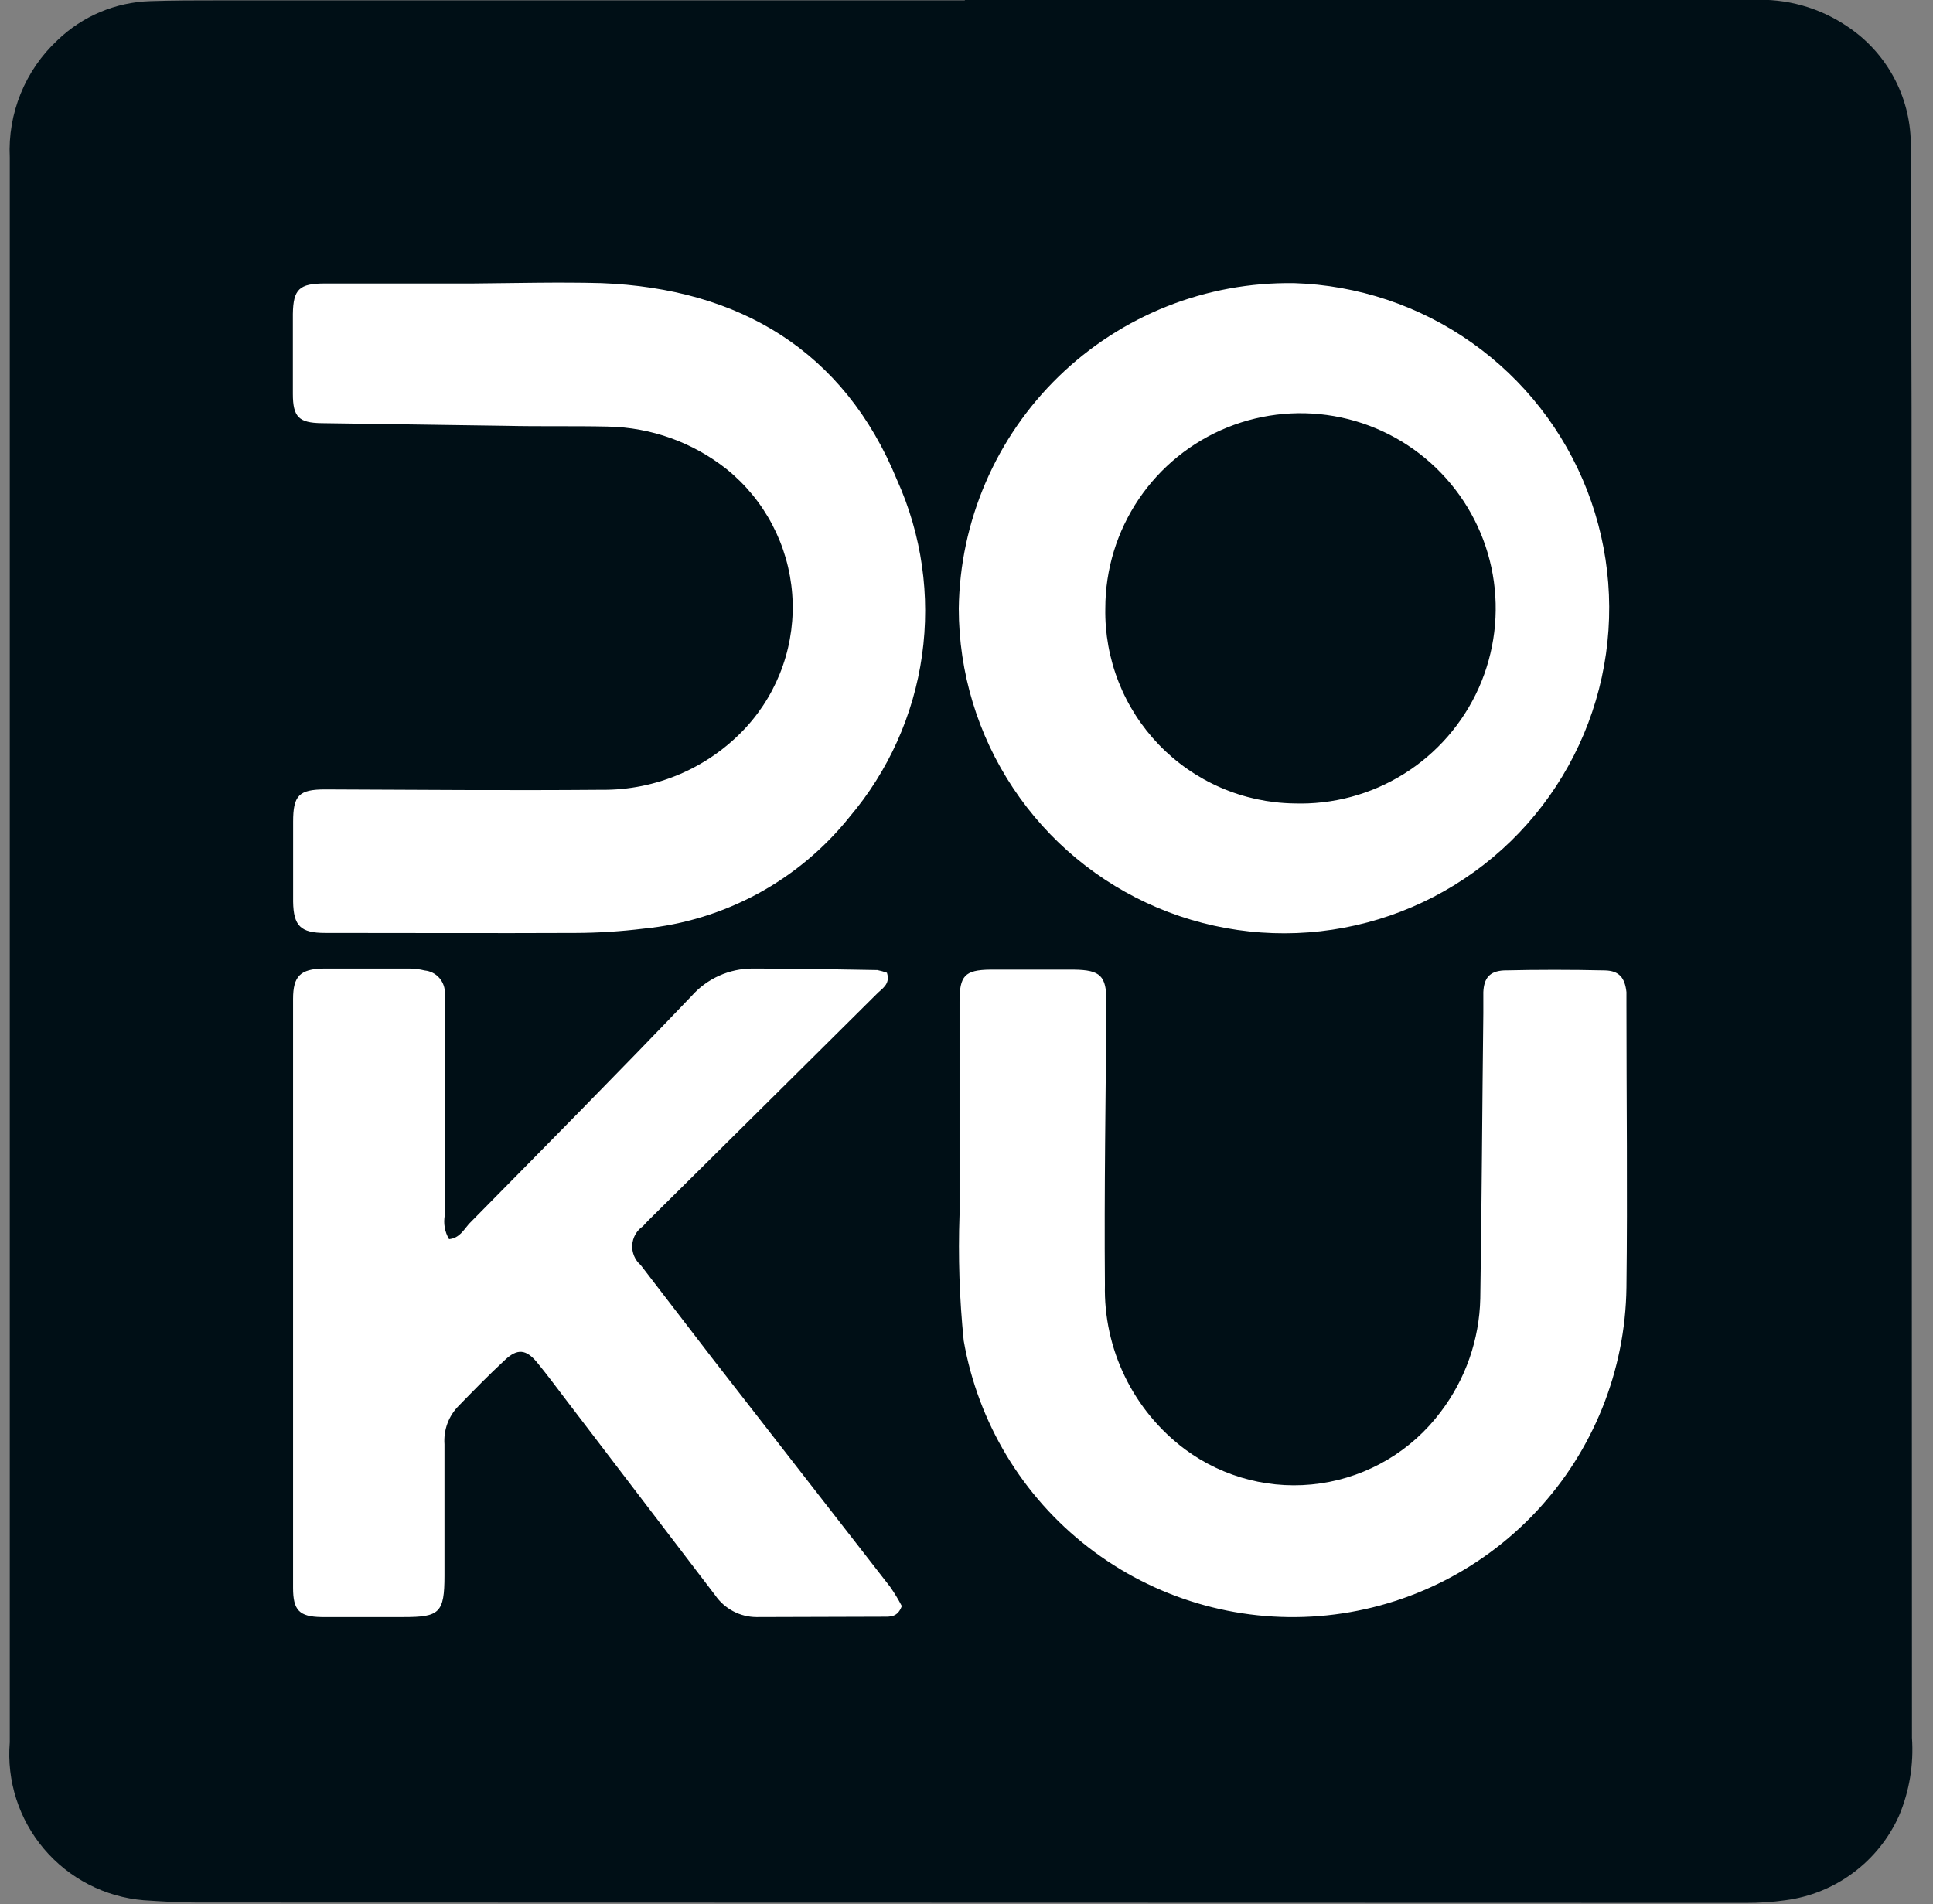 <svg width="68" height="67" viewBox="0 0 68 67" fill="none" xmlns="http://www.w3.org/2000/svg">
<rect x="0" y="0" width="68" height="67" fill="#808080" stroke="none"/>
<g id="Group 40117">
<g id="Group 40228">
<path id="Path 2164" d="M33.941 -7.73268e-05H61.635C62.828 -0.066 64.009 0.264 64.996 0.937C65.668 1.385 66.222 1.99 66.609 2.699C66.996 3.408 67.205 4.2 67.219 5.008C67.246 8.142 67.233 11.262 67.246 14.368L67.26 61.144C67.326 62.082 67.17 63.023 66.805 63.889C66.448 64.684 65.894 65.374 65.195 65.894C64.497 66.415 63.677 66.748 62.813 66.862C62.348 66.927 61.878 66.958 61.407 66.956L6.919 66.943C6.303 66.943 5.674 66.903 5.058 66.863C3.695 66.75 2.433 66.1 1.549 65.057C0.665 64.014 0.231 62.663 0.344 61.3C0.344 42.713 0.344 24.126 0.344 5.539C0.307 4.772 0.438 4.006 0.727 3.295C1.016 2.583 1.456 1.943 2.018 1.419C2.897 0.569 4.062 0.077 5.285 0.04C6.102 0.013 6.919 0.013 7.736 0.013H33.941V-7.73268e-05Z" fill="#000F16"/>
<path id="Path 2165" d="M16.628 9.975H11.428C10.528 9.975 10.317 10.175 10.303 11.046V13.858C10.303 14.675 10.517 14.876 11.303 14.889L17.825 14.983C19.017 15.01 20.209 14.983 21.387 15.01C22.906 15.038 24.374 15.565 25.565 16.51C26.228 17.046 26.775 17.712 27.171 18.468C27.567 19.223 27.805 20.051 27.869 20.902C27.933 21.752 27.822 22.607 27.543 23.413C27.264 24.219 26.823 24.96 26.248 25.589C25.601 26.292 24.814 26.851 23.937 27.23C23.061 27.609 22.114 27.8 21.159 27.789C17.918 27.816 14.678 27.789 11.437 27.776C10.513 27.776 10.312 27.99 10.312 28.914V31.726C10.325 32.583 10.58 32.826 11.437 32.826C14.383 32.826 17.316 32.839 20.262 32.826C21.057 32.823 21.851 32.772 22.64 32.675C24.047 32.537 25.413 32.118 26.657 31.445C27.901 30.77 28.997 29.854 29.881 28.75C31.254 27.133 32.14 25.16 32.436 23.06C32.732 20.96 32.427 18.818 31.555 16.885C29.694 12.345 26.011 10.149 21.155 9.962C19.655 9.922 18.141 9.962 16.628 9.975ZM45.514 9.962C47.76 10.03 49.937 10.758 51.772 12.055C53.608 13.352 55.02 15.161 55.834 17.256C56.647 19.351 56.826 21.64 56.347 23.836C55.868 26.032 54.753 28.038 53.141 29.604C51.529 31.17 49.491 32.227 47.282 32.642C45.074 33.057 42.791 32.812 40.721 31.939C38.65 31.065 36.883 29.601 35.639 27.728C34.395 25.856 33.73 23.659 33.728 21.412C33.748 19.886 34.07 18.379 34.673 16.978C35.277 15.576 36.151 14.307 37.246 13.244C38.34 12.181 39.634 11.343 41.052 10.78C42.47 10.217 43.986 9.94 45.512 9.963M45.512 28.269C46.879 28.316 48.229 27.954 49.389 27.229C50.549 26.504 51.466 25.449 52.023 24.2C52.579 22.95 52.75 21.562 52.513 20.215C52.276 18.868 51.641 17.622 50.691 16.638C49.741 15.653 48.519 14.975 47.181 14.69C45.843 14.405 44.451 14.526 43.182 15.037C41.913 15.549 40.826 16.428 40.06 17.561C39.294 18.695 38.884 20.031 38.883 21.399C38.866 22.285 39.025 23.167 39.349 23.992C39.673 24.817 40.157 25.57 40.773 26.208C41.388 26.846 42.124 27.357 42.937 27.71C43.75 28.064 44.625 28.254 45.512 28.269ZM15.797 43.601C15.644 43.343 15.592 43.038 15.65 42.744V34.964C15.659 34.763 15.59 34.566 15.458 34.413C15.326 34.261 15.14 34.166 14.94 34.147C14.769 34.105 14.594 34.082 14.418 34.08H11.381C10.564 34.093 10.31 34.348 10.31 35.151V55.867C10.31 56.657 10.524 56.885 11.31 56.898H14.203C15.462 56.898 15.636 56.751 15.636 55.438V50.818C15.618 50.57 15.653 50.321 15.739 50.087C15.825 49.854 15.961 49.642 16.136 49.465C16.672 48.916 17.207 48.365 17.77 47.845C18.199 47.445 18.507 47.47 18.895 47.939C19.257 48.381 19.595 48.839 19.94 49.292L25.163 56.135C25.325 56.369 25.541 56.56 25.793 56.693C26.044 56.826 26.324 56.896 26.609 56.898L31.068 56.885C31.309 56.885 31.577 56.912 31.724 56.51C31.601 56.273 31.462 56.045 31.309 55.827L25.069 47.806L22.538 44.512C22.438 44.425 22.359 44.317 22.308 44.195C22.256 44.073 22.234 43.941 22.241 43.809C22.249 43.677 22.287 43.549 22.352 43.434C22.418 43.319 22.508 43.22 22.618 43.146C22.685 43.066 22.752 42.999 22.818 42.932L27.358 38.432L30.826 34.99C31.013 34.79 31.335 34.642 31.201 34.227C31.091 34.188 30.98 34.156 30.866 34.133C29.393 34.106 27.947 34.079 26.474 34.079C26.069 34.079 25.668 34.165 25.299 34.331C24.929 34.497 24.599 34.74 24.331 35.043C21.746 37.748 19.122 40.399 16.497 43.064C16.31 43.278 16.162 43.565 15.797 43.601ZM33.755 40.587V42.743C33.703 44.222 33.752 45.703 33.902 47.175C34.405 50.058 35.967 52.65 38.282 54.441C40.596 56.233 43.496 57.096 46.413 56.862C49.331 56.627 52.055 55.312 54.054 53.173C56.052 51.034 57.179 48.227 57.216 45.3C57.256 41.979 57.216 38.671 57.216 35.35V34.908C57.162 34.408 56.962 34.158 56.466 34.145C55.274 34.118 54.096 34.118 52.904 34.145C52.404 34.172 52.204 34.413 52.181 34.908V35.658C52.141 39.006 52.127 42.34 52.074 45.688C52.043 47.132 51.555 48.529 50.681 49.679C49.659 51.044 48.139 51.948 46.452 52.194C44.765 52.44 43.049 52.007 41.681 50.991C40.785 50.32 40.063 49.445 39.574 48.439C39.085 47.433 38.843 46.324 38.869 45.206C38.842 41.885 38.896 38.577 38.923 35.256C38.923 34.332 38.709 34.131 37.785 34.118H34.826C33.942 34.131 33.755 34.332 33.755 35.243V40.587Z" fill="white"/>
</g>
</g>
</svg>
